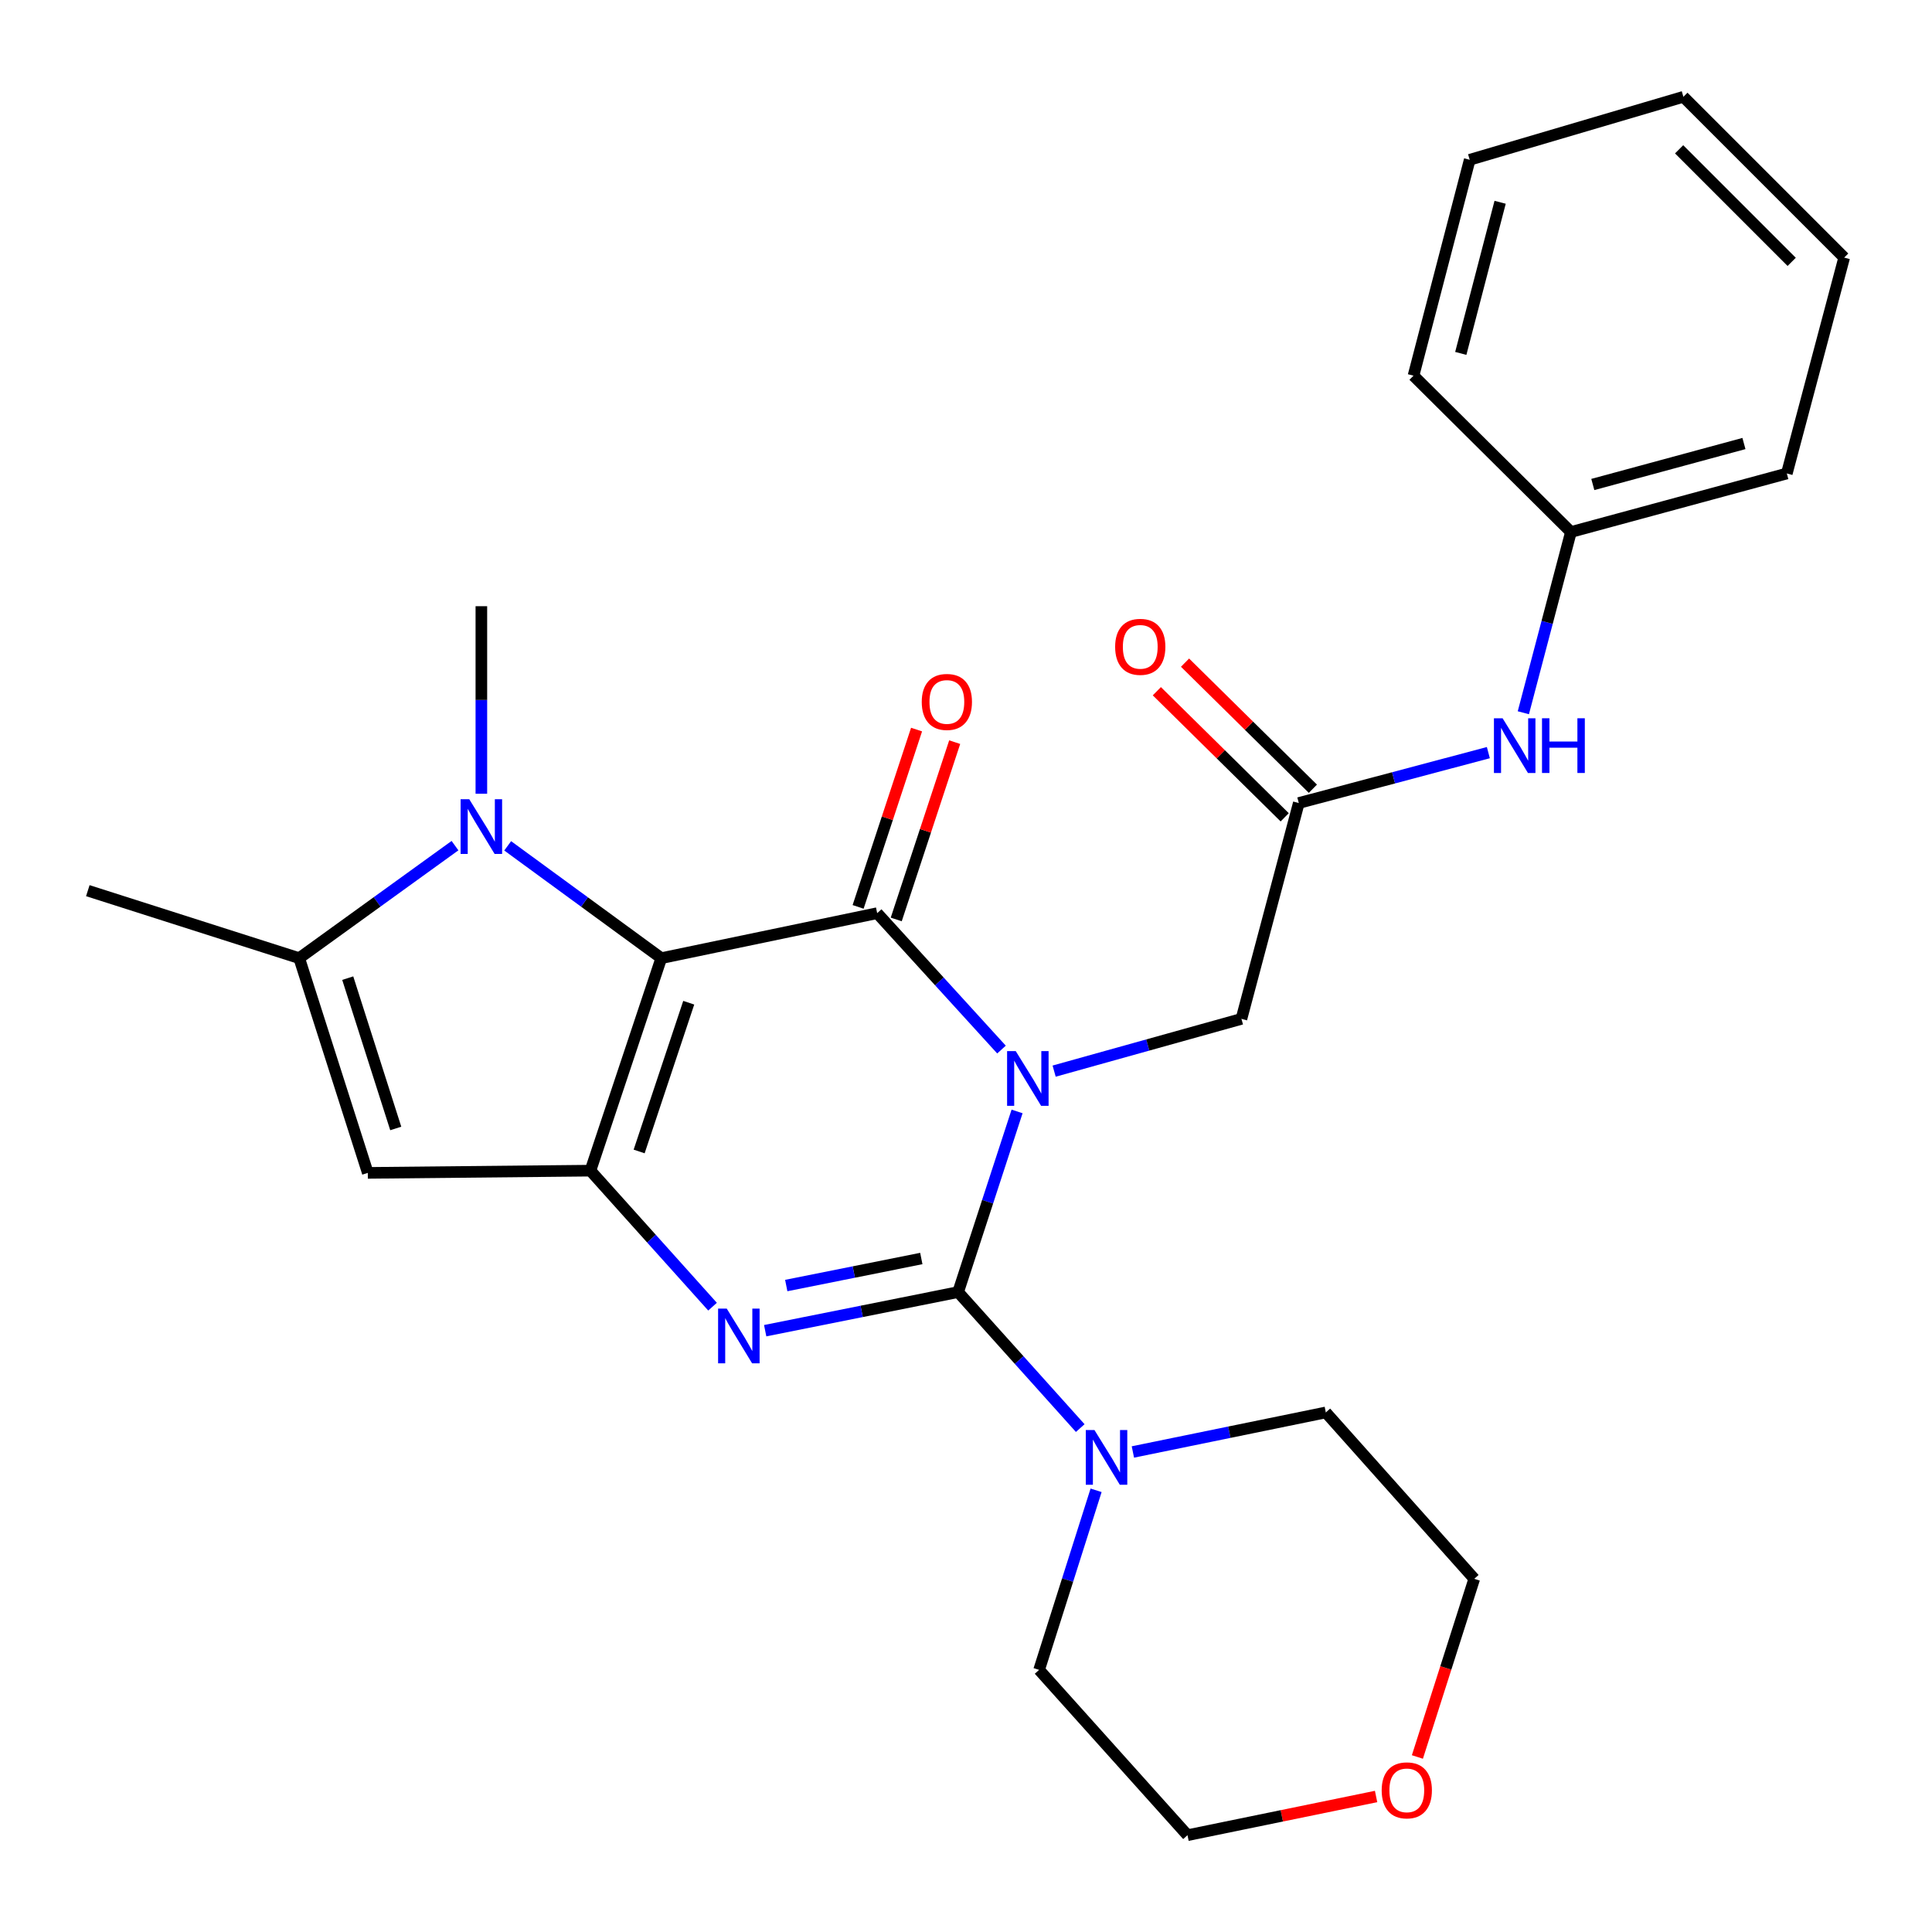 <?xml version='1.0' encoding='iso-8859-1'?>
<svg version='1.1' baseProfile='full'
              xmlns='http://www.w3.org/2000/svg'
                      xmlns:rdkit='http://www.rdkit.org/xml'
                      xmlns:xlink='http://www.w3.org/1999/xlink'
                  xml:space='preserve'
width='1000px' height='1000px' viewBox='0 0 1000 1000'>
<!-- END OF HEADER -->
<rect style='opacity:1.0;fill:#FFFFFF;stroke:none' width='1000' height='1000' x='0' y='0'> </rect>
<path class='bond-0' d='M 526.438,575.278 L 511.182,622.029' style='fill:none;fill-rule:evenodd;stroke:#0000FF;stroke-width:6px;stroke-linecap:butt;stroke-linejoin:miter;stroke-opacity:1' />
<path class='bond-0' d='M 511.182,622.029 L 495.925,668.779' style='fill:none;fill-rule:evenodd;stroke:#000000;stroke-width:6px;stroke-linecap:butt;stroke-linejoin:miter;stroke-opacity:1' />
<path class='bond-2' d='M 518.374,543.253 L 486.2,507.954' style='fill:none;fill-rule:evenodd;stroke:#0000FF;stroke-width:6px;stroke-linecap:butt;stroke-linejoin:miter;stroke-opacity:1' />
<path class='bond-2' d='M 486.2,507.954 L 454.025,472.655' style='fill:none;fill-rule:evenodd;stroke:#000000;stroke-width:6px;stroke-linecap:butt;stroke-linejoin:miter;stroke-opacity:1' />
<path class='bond-9' d='M 545.618,554.414 L 594.092,540.891' style='fill:none;fill-rule:evenodd;stroke:#0000FF;stroke-width:6px;stroke-linecap:butt;stroke-linejoin:miter;stroke-opacity:1' />
<path class='bond-9' d='M 594.092,540.891 L 642.566,527.368' style='fill:none;fill-rule:evenodd;stroke:#000000;stroke-width:6px;stroke-linecap:butt;stroke-linejoin:miter;stroke-opacity:1' />
<path class='bond-4' d='M 495.925,668.779 L 445.992,678.773' style='fill:none;fill-rule:evenodd;stroke:#000000;stroke-width:6px;stroke-linecap:butt;stroke-linejoin:miter;stroke-opacity:1' />
<path class='bond-4' d='M 445.992,678.773 L 396.058,688.767' style='fill:none;fill-rule:evenodd;stroke:#0000FF;stroke-width:6px;stroke-linecap:butt;stroke-linejoin:miter;stroke-opacity:1' />
<path class='bond-4' d='M 476.868,651.404 L 441.914,658.4' style='fill:none;fill-rule:evenodd;stroke:#000000;stroke-width:6px;stroke-linecap:butt;stroke-linejoin:miter;stroke-opacity:1' />
<path class='bond-4' d='M 441.914,658.4 L 406.961,665.396' style='fill:none;fill-rule:evenodd;stroke:#0000FF;stroke-width:6px;stroke-linecap:butt;stroke-linejoin:miter;stroke-opacity:1' />
<path class='bond-8' d='M 495.925,668.779 L 527.527,703.976' style='fill:none;fill-rule:evenodd;stroke:#000000;stroke-width:6px;stroke-linecap:butt;stroke-linejoin:miter;stroke-opacity:1' />
<path class='bond-8' d='M 527.527,703.976 L 559.128,739.172' style='fill:none;fill-rule:evenodd;stroke:#0000FF;stroke-width:6px;stroke-linecap:butt;stroke-linejoin:miter;stroke-opacity:1' />
<path class='bond-1' d='M 342.279,495.937 L 454.025,472.655' style='fill:none;fill-rule:evenodd;stroke:#000000;stroke-width:6px;stroke-linecap:butt;stroke-linejoin:miter;stroke-opacity:1' />
<path class='bond-3' d='M 342.279,495.937 L 305.607,605.929' style='fill:none;fill-rule:evenodd;stroke:#000000;stroke-width:6px;stroke-linecap:butt;stroke-linejoin:miter;stroke-opacity:1' />
<path class='bond-3' d='M 356.488,519.007 L 330.818,596.001' style='fill:none;fill-rule:evenodd;stroke:#000000;stroke-width:6px;stroke-linecap:butt;stroke-linejoin:miter;stroke-opacity:1' />
<path class='bond-5' d='M 342.279,495.937 L 302.527,466.872' style='fill:none;fill-rule:evenodd;stroke:#000000;stroke-width:6px;stroke-linecap:butt;stroke-linejoin:miter;stroke-opacity:1' />
<path class='bond-5' d='M 302.527,466.872 L 262.775,437.807' style='fill:none;fill-rule:evenodd;stroke:#0000FF;stroke-width:6px;stroke-linecap:butt;stroke-linejoin:miter;stroke-opacity:1' />
<path class='bond-11' d='M 463.891,475.908 L 479.019,430.02' style='fill:none;fill-rule:evenodd;stroke:#000000;stroke-width:6px;stroke-linecap:butt;stroke-linejoin:miter;stroke-opacity:1' />
<path class='bond-11' d='M 479.019,430.02 L 494.147,384.133' style='fill:none;fill-rule:evenodd;stroke:#FF0000;stroke-width:6px;stroke-linecap:butt;stroke-linejoin:miter;stroke-opacity:1' />
<path class='bond-11' d='M 444.159,469.402 L 459.287,423.515' style='fill:none;fill-rule:evenodd;stroke:#000000;stroke-width:6px;stroke-linecap:butt;stroke-linejoin:miter;stroke-opacity:1' />
<path class='bond-11' d='M 459.287,423.515 L 474.414,377.628' style='fill:none;fill-rule:evenodd;stroke:#FF0000;stroke-width:6px;stroke-linecap:butt;stroke-linejoin:miter;stroke-opacity:1' />
<path class='bond-6' d='M 305.607,605.929 L 190.375,607.083' style='fill:none;fill-rule:evenodd;stroke:#000000;stroke-width:6px;stroke-linecap:butt;stroke-linejoin:miter;stroke-opacity:1' />
<path class='bond-27' d='M 305.607,605.929 L 337.208,641.129' style='fill:none;fill-rule:evenodd;stroke:#000000;stroke-width:6px;stroke-linecap:butt;stroke-linejoin:miter;stroke-opacity:1' />
<path class='bond-27' d='M 337.208,641.129 L 368.81,676.33' style='fill:none;fill-rule:evenodd;stroke:#0000FF;stroke-width:6px;stroke-linecap:butt;stroke-linejoin:miter;stroke-opacity:1' />
<path class='bond-7' d='M 235.504,437.702 L 195.186,466.819' style='fill:none;fill-rule:evenodd;stroke:#0000FF;stroke-width:6px;stroke-linecap:butt;stroke-linejoin:miter;stroke-opacity:1' />
<path class='bond-7' d='M 195.186,466.819 L 154.869,495.937' style='fill:none;fill-rule:evenodd;stroke:#000000;stroke-width:6px;stroke-linecap:butt;stroke-linejoin:miter;stroke-opacity:1' />
<path class='bond-15' d='M 249.151,410.834 L 249.151,362.301' style='fill:none;fill-rule:evenodd;stroke:#0000FF;stroke-width:6px;stroke-linecap:butt;stroke-linejoin:miter;stroke-opacity:1' />
<path class='bond-15' d='M 249.151,362.301 L 249.151,313.768' style='fill:none;fill-rule:evenodd;stroke:#000000;stroke-width:6px;stroke-linecap:butt;stroke-linejoin:miter;stroke-opacity:1' />
<path class='bond-28' d='M 190.375,607.083 L 154.869,495.937' style='fill:none;fill-rule:evenodd;stroke:#000000;stroke-width:6px;stroke-linecap:butt;stroke-linejoin:miter;stroke-opacity:1' />
<path class='bond-28' d='M 204.841,584.089 L 179.987,506.286' style='fill:none;fill-rule:evenodd;stroke:#000000;stroke-width:6px;stroke-linecap:butt;stroke-linejoin:miter;stroke-opacity:1' />
<path class='bond-17' d='M 154.869,495.937 L 45.455,461.008' style='fill:none;fill-rule:evenodd;stroke:#000000;stroke-width:6px;stroke-linecap:butt;stroke-linejoin:miter;stroke-opacity:1' />
<path class='bond-18' d='M 586.379,751.54 L 636.312,741.308' style='fill:none;fill-rule:evenodd;stroke:#0000FF;stroke-width:6px;stroke-linecap:butt;stroke-linejoin:miter;stroke-opacity:1' />
<path class='bond-18' d='M 636.312,741.308 L 686.244,731.076' style='fill:none;fill-rule:evenodd;stroke:#000000;stroke-width:6px;stroke-linecap:butt;stroke-linejoin:miter;stroke-opacity:1' />
<path class='bond-19' d='M 567.334,771.38 L 552.586,817.853' style='fill:none;fill-rule:evenodd;stroke:#0000FF;stroke-width:6px;stroke-linecap:butt;stroke-linejoin:miter;stroke-opacity:1' />
<path class='bond-19' d='M 552.586,817.853 L 537.837,864.327' style='fill:none;fill-rule:evenodd;stroke:#000000;stroke-width:6px;stroke-linecap:butt;stroke-linejoin:miter;stroke-opacity:1' />
<path class='bond-10' d='M 642.566,527.368 L 672.254,415.645' style='fill:none;fill-rule:evenodd;stroke:#000000;stroke-width:6px;stroke-linecap:butt;stroke-linejoin:miter;stroke-opacity:1' />
<path class='bond-12' d='M 672.254,415.645 L 721.312,402.601' style='fill:none;fill-rule:evenodd;stroke:#000000;stroke-width:6px;stroke-linecap:butt;stroke-linejoin:miter;stroke-opacity:1' />
<path class='bond-12' d='M 721.312,402.601 L 770.369,389.558' style='fill:none;fill-rule:evenodd;stroke:#0000FF;stroke-width:6px;stroke-linecap:butt;stroke-linejoin:miter;stroke-opacity:1' />
<path class='bond-13' d='M 679.548,408.248 L 646.46,375.616' style='fill:none;fill-rule:evenodd;stroke:#000000;stroke-width:6px;stroke-linecap:butt;stroke-linejoin:miter;stroke-opacity:1' />
<path class='bond-13' d='M 646.46,375.616 L 613.372,342.984' style='fill:none;fill-rule:evenodd;stroke:#FF0000;stroke-width:6px;stroke-linecap:butt;stroke-linejoin:miter;stroke-opacity:1' />
<path class='bond-13' d='M 664.959,423.042 L 631.871,390.409' style='fill:none;fill-rule:evenodd;stroke:#000000;stroke-width:6px;stroke-linecap:butt;stroke-linejoin:miter;stroke-opacity:1' />
<path class='bond-13' d='M 631.871,390.409 L 598.782,357.777' style='fill:none;fill-rule:evenodd;stroke:#FF0000;stroke-width:6px;stroke-linecap:butt;stroke-linejoin:miter;stroke-opacity:1' />
<path class='bond-16' d='M 788.481,368.915 L 800.796,322.14' style='fill:none;fill-rule:evenodd;stroke:#0000FF;stroke-width:6px;stroke-linecap:butt;stroke-linejoin:miter;stroke-opacity:1' />
<path class='bond-16' d='M 800.796,322.14 L 813.111,275.365' style='fill:none;fill-rule:evenodd;stroke:#000000;stroke-width:6px;stroke-linecap:butt;stroke-linejoin:miter;stroke-opacity:1' />
<path class='bond-14' d='M 712.259,929.862 L 663.451,939.878' style='fill:none;fill-rule:evenodd;stroke:#FF0000;stroke-width:6px;stroke-linecap:butt;stroke-linejoin:miter;stroke-opacity:1' />
<path class='bond-14' d='M 663.451,939.878 L 614.643,949.894' style='fill:none;fill-rule:evenodd;stroke:#000000;stroke-width:6px;stroke-linecap:butt;stroke-linejoin:miter;stroke-opacity:1' />
<path class='bond-29' d='M 733.642,909.409 L 748.358,863.303' style='fill:none;fill-rule:evenodd;stroke:#FF0000;stroke-width:6px;stroke-linecap:butt;stroke-linejoin:miter;stroke-opacity:1' />
<path class='bond-29' d='M 748.358,863.303 L 763.073,817.197' style='fill:none;fill-rule:evenodd;stroke:#000000;stroke-width:6px;stroke-linecap:butt;stroke-linejoin:miter;stroke-opacity:1' />
<path class='bond-22' d='M 813.111,275.365 L 924.857,245.076' style='fill:none;fill-rule:evenodd;stroke:#000000;stroke-width:6px;stroke-linecap:butt;stroke-linejoin:miter;stroke-opacity:1' />
<path class='bond-22' d='M 824.438,250.768 L 902.66,229.566' style='fill:none;fill-rule:evenodd;stroke:#000000;stroke-width:6px;stroke-linecap:butt;stroke-linejoin:miter;stroke-opacity:1' />
<path class='bond-23' d='M 813.111,275.365 L 731.63,194.45' style='fill:none;fill-rule:evenodd;stroke:#000000;stroke-width:6px;stroke-linecap:butt;stroke-linejoin:miter;stroke-opacity:1' />
<path class='bond-21' d='M 686.244,731.076 L 763.073,817.197' style='fill:none;fill-rule:evenodd;stroke:#000000;stroke-width:6px;stroke-linecap:butt;stroke-linejoin:miter;stroke-opacity:1' />
<path class='bond-20' d='M 537.837,864.327 L 614.643,949.894' style='fill:none;fill-rule:evenodd;stroke:#000000;stroke-width:6px;stroke-linecap:butt;stroke-linejoin:miter;stroke-opacity:1' />
<path class='bond-25' d='M 924.857,245.076 L 954.545,133.33' style='fill:none;fill-rule:evenodd;stroke:#000000;stroke-width:6px;stroke-linecap:butt;stroke-linejoin:miter;stroke-opacity:1' />
<path class='bond-24' d='M 731.63,194.45 L 760.718,82.703' style='fill:none;fill-rule:evenodd;stroke:#000000;stroke-width:6px;stroke-linecap:butt;stroke-linejoin:miter;stroke-opacity:1' />
<path class='bond-24' d='M 756.1,182.922 L 776.462,104.699' style='fill:none;fill-rule:evenodd;stroke:#000000;stroke-width:6px;stroke-linecap:butt;stroke-linejoin:miter;stroke-opacity:1' />
<path class='bond-26' d='M 760.718,82.703 L 871.322,50.106' style='fill:none;fill-rule:evenodd;stroke:#000000;stroke-width:6px;stroke-linecap:butt;stroke-linejoin:miter;stroke-opacity:1' />
<path class='bond-30' d='M 954.545,133.33 L 871.322,50.106' style='fill:none;fill-rule:evenodd;stroke:#000000;stroke-width:6px;stroke-linecap:butt;stroke-linejoin:miter;stroke-opacity:1' />
<path class='bond-30' d='M 927.37,135.538 L 869.114,77.281' style='fill:none;fill-rule:evenodd;stroke:#000000;stroke-width:6px;stroke-linecap:butt;stroke-linejoin:miter;stroke-opacity:1' />
<path  class='atom-0' d='M 525.748 544.051
L 535.028 559.051
Q 535.948 560.531, 537.428 563.211
Q 538.908 565.891, 538.988 566.051
L 538.988 544.051
L 542.748 544.051
L 542.748 572.371
L 538.868 572.371
L 528.908 555.971
Q 527.748 554.051, 526.508 551.851
Q 525.308 549.651, 524.948 548.971
L 524.948 572.371
L 521.268 572.371
L 521.268 544.051
L 525.748 544.051
' fill='#0000FF'/>
<path  class='atom-5' d='M 376.165 677.336
L 385.445 692.336
Q 386.365 693.816, 387.845 696.496
Q 389.325 699.176, 389.405 699.336
L 389.405 677.336
L 393.165 677.336
L 393.165 705.656
L 389.285 705.656
L 379.325 689.256
Q 378.165 687.336, 376.925 685.136
Q 375.725 682.936, 375.365 682.256
L 375.365 705.656
L 371.685 705.656
L 371.685 677.336
L 376.165 677.336
' fill='#0000FF'/>
<path  class='atom-6' d='M 242.891 413.686
L 252.171 428.686
Q 253.091 430.166, 254.571 432.846
Q 256.051 435.526, 256.131 435.686
L 256.131 413.686
L 259.891 413.686
L 259.891 442.006
L 256.011 442.006
L 246.051 425.606
Q 244.891 423.686, 243.651 421.486
Q 242.451 419.286, 242.091 418.606
L 242.091 442.006
L 238.411 442.006
L 238.411 413.686
L 242.891 413.686
' fill='#0000FF'/>
<path  class='atom-9' d='M 566.483 740.175
L 575.763 755.175
Q 576.683 756.655, 578.163 759.335
Q 579.643 762.015, 579.723 762.175
L 579.723 740.175
L 583.483 740.175
L 583.483 768.495
L 579.603 768.495
L 569.643 752.095
Q 568.483 750.175, 567.243 747.975
Q 566.043 745.775, 565.683 745.095
L 565.683 768.495
L 562.003 768.495
L 562.003 740.175
L 566.483 740.175
' fill='#0000FF'/>
<path  class='atom-12' d='M 477.096 363.32
Q 477.096 356.52, 480.456 352.72
Q 483.816 348.92, 490.096 348.92
Q 496.376 348.92, 499.736 352.72
Q 503.096 356.52, 503.096 363.32
Q 503.096 370.2, 499.696 374.12
Q 496.296 378, 490.096 378
Q 483.856 378, 480.456 374.12
Q 477.096 370.24, 477.096 363.32
M 490.096 374.8
Q 494.416 374.8, 496.736 371.92
Q 499.096 369, 499.096 363.32
Q 499.096 357.76, 496.736 354.96
Q 494.416 352.12, 490.096 352.12
Q 485.776 352.12, 483.416 354.92
Q 481.096 357.72, 481.096 363.32
Q 481.096 369.04, 483.416 371.92
Q 485.776 374.8, 490.096 374.8
' fill='#FF0000'/>
<path  class='atom-13' d='M 777.74 371.774
L 787.02 386.774
Q 787.94 388.254, 789.42 390.934
Q 790.9 393.614, 790.98 393.774
L 790.98 371.774
L 794.74 371.774
L 794.74 400.094
L 790.86 400.094
L 780.9 383.694
Q 779.74 381.774, 778.5 379.574
Q 777.3 377.374, 776.94 376.694
L 776.94 400.094
L 773.26 400.094
L 773.26 371.774
L 777.74 371.774
' fill='#0000FF'/>
<path  class='atom-13' d='M 798.14 371.774
L 801.98 371.774
L 801.98 383.814
L 816.46 383.814
L 816.46 371.774
L 820.3 371.774
L 820.3 400.094
L 816.46 400.094
L 816.46 387.014
L 801.98 387.014
L 801.98 400.094
L 798.14 400.094
L 798.14 371.774
' fill='#0000FF'/>
<path  class='atom-14' d='M 577.196 334.798
Q 577.196 327.998, 580.556 324.198
Q 583.916 320.398, 590.196 320.398
Q 596.476 320.398, 599.836 324.198
Q 603.196 327.998, 603.196 334.798
Q 603.196 341.678, 599.796 345.598
Q 596.396 349.478, 590.196 349.478
Q 583.956 349.478, 580.556 345.598
Q 577.196 341.718, 577.196 334.798
M 590.196 346.278
Q 594.516 346.278, 596.836 343.398
Q 599.196 340.478, 599.196 334.798
Q 599.196 329.238, 596.836 326.438
Q 594.516 323.598, 590.196 323.598
Q 585.876 323.598, 583.516 326.398
Q 581.196 329.198, 581.196 334.798
Q 581.196 340.518, 583.516 343.398
Q 585.876 346.278, 590.196 346.278
' fill='#FF0000'/>
<path  class='atom-15' d='M 715.156 926.68
Q 715.156 919.88, 718.516 916.08
Q 721.876 912.28, 728.156 912.28
Q 734.436 912.28, 737.796 916.08
Q 741.156 919.88, 741.156 926.68
Q 741.156 933.56, 737.756 937.48
Q 734.356 941.36, 728.156 941.36
Q 721.916 941.36, 718.516 937.48
Q 715.156 933.6, 715.156 926.68
M 728.156 938.16
Q 732.476 938.16, 734.796 935.28
Q 737.156 932.36, 737.156 926.68
Q 737.156 921.12, 734.796 918.32
Q 732.476 915.48, 728.156 915.48
Q 723.836 915.48, 721.476 918.28
Q 719.156 921.08, 719.156 926.68
Q 719.156 932.4, 721.476 935.28
Q 723.836 938.16, 728.156 938.16
' fill='#FF0000'/>
</svg>
